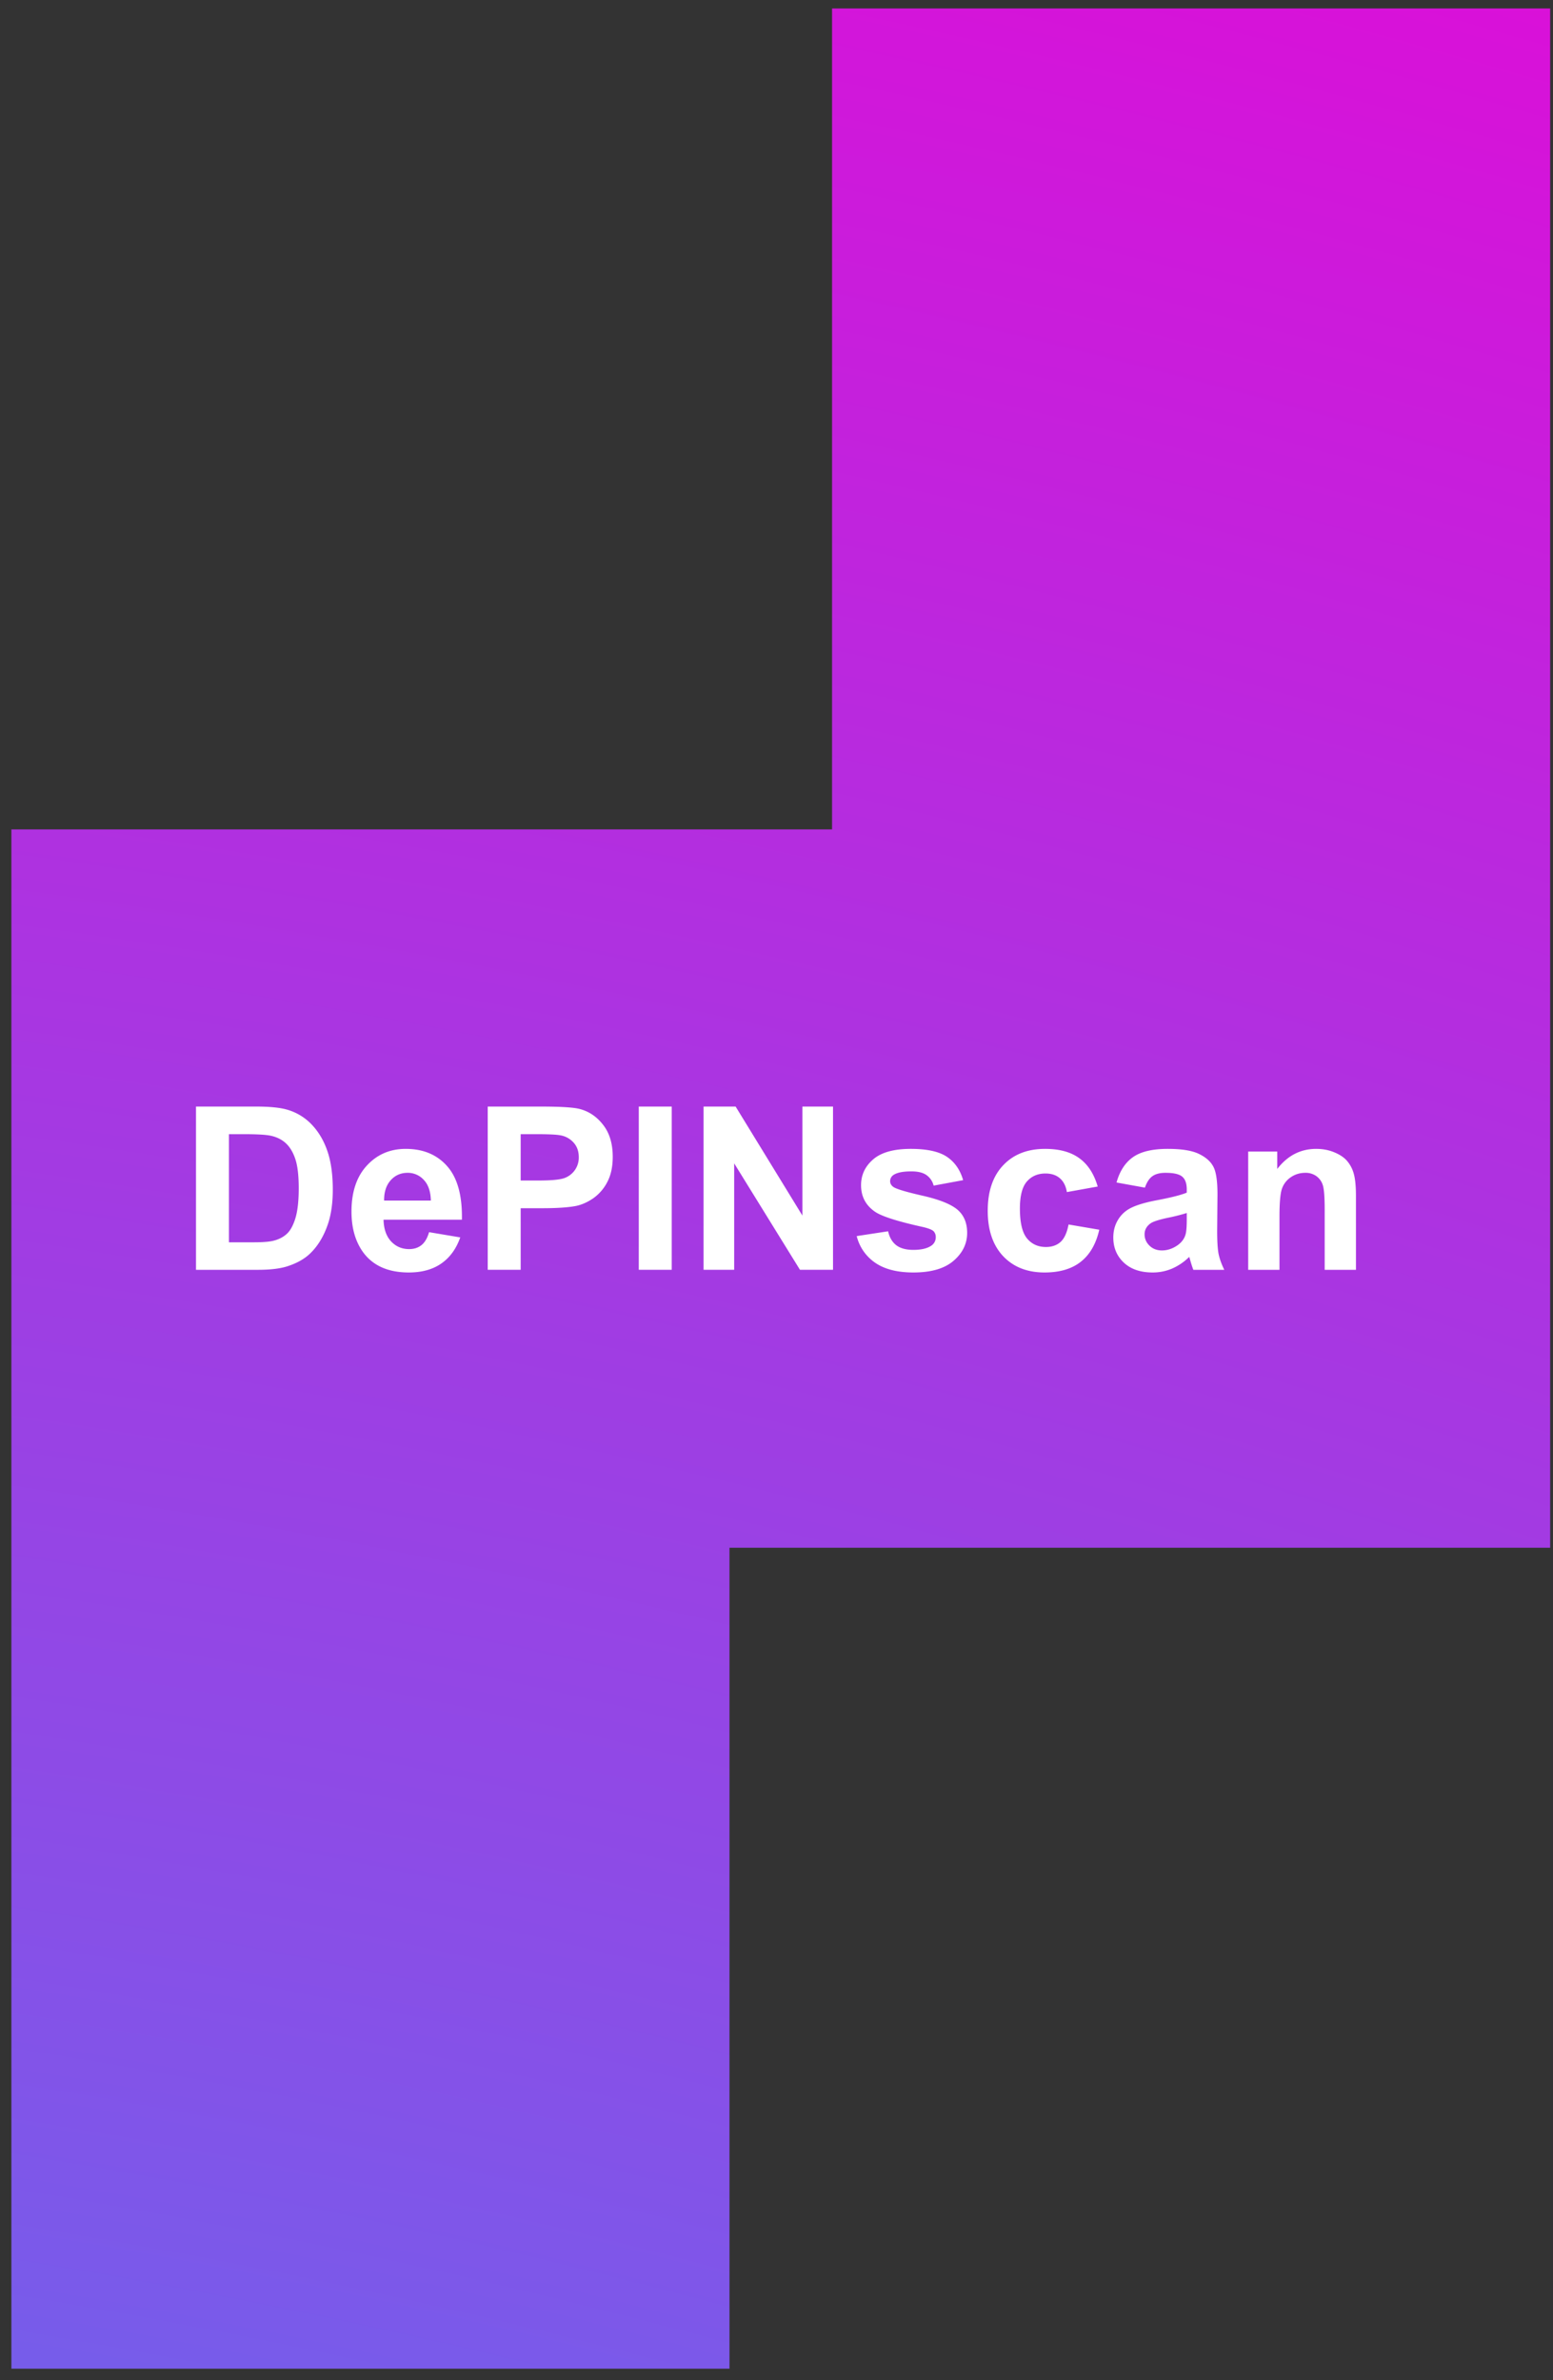 <svg xmlns="http://www.w3.org/2000/svg" width="109" height="167" fill="none"><rect width="100%" height="100%" fill="#333333" stroke="none"/><path fill="url(#a)" fill-rule="evenodd" d="M58.4.594h50.401v108h-57.6v57.6H.8v-108h57.6V.594Z" clip-rule="evenodd"/><path fill="#fff" d="M13.756 77.64h4.226c.954 0 1.68.073 2.18.22a3.83 3.83 0 0 1 1.727 1.054c.479.505.843 1.125 1.093 1.86.25.729.375 1.63.375 2.703 0 .942-.117 1.755-.351 2.437-.287.833-.695 1.508-1.227 2.023-.4.391-.942.696-1.625.915-.51.161-1.192.242-2.047.242h-4.351V77.64Zm2.312 1.938v7.586h1.727c.646 0 1.112-.036 1.398-.11.375-.093.685-.252.93-.476.25-.224.453-.591.61-1.101.156-.516.234-1.217.234-2.102 0-.885-.078-1.565-.235-2.04-.156-.473-.375-.843-.656-1.108-.281-.266-.638-.446-1.07-.54-.323-.072-.956-.109-1.899-.109h-1.039Zm14.047 6.875 2.188.367c-.281.802-.727 1.414-1.336 1.836-.604.417-1.362.625-2.274.625-1.442 0-2.51-.471-3.203-1.414-.547-.755-.82-1.708-.82-2.86 0-1.374.36-2.45 1.078-3.226.719-.781 1.628-1.172 2.727-1.172 1.234 0 2.208.41 2.921 1.227.714.812 1.055 2.06 1.024 3.742h-5.5c.015.651.193 1.159.531 1.524.339.359.76.539 1.266.539.344 0 .633-.094.867-.282.234-.187.411-.49.531-.906Zm.125-2.219c-.015-.635-.18-1.117-.492-1.445a1.505 1.505 0 0 0-1.14-.5c-.48 0-.876.174-1.188.523-.313.35-.466.823-.461 1.422h3.281Zm3.992 4.86V77.64h3.711c1.407 0 2.323.057 2.75.171.657.172 1.206.547 1.649 1.126.443.572.664 1.315.664 2.226 0 .703-.128 1.294-.383 1.773a3.16 3.16 0 0 1-.976 1.133c-.391.271-.79.45-1.196.54-.552.109-1.351.163-2.398.163h-1.508v4.32h-2.313Zm2.313-9.516v3.25h1.265c.912 0 1.521-.06 1.829-.18a1.523 1.523 0 0 0 .984-1.453c0-.416-.122-.76-.367-1.03a1.6 1.6 0 0 0-.93-.509c-.276-.052-.83-.078-1.664-.078h-1.117Zm8.289 9.516V77.64h2.313v11.453h-2.313Zm4.547 0V77.64h2.25l4.687 7.648V77.64h2.149v11.453h-2.32l-4.618-7.469v7.469h-2.148Zm10.75-2.367 2.203-.336c.094.427.284.752.57.976.287.219.688.328 1.203.328.568 0 .995-.104 1.282-.312a.697.697 0 0 0 .289-.586.576.576 0 0 0-.156-.414c-.11-.104-.355-.2-.735-.29-1.77-.39-2.893-.747-3.367-1.07-.656-.447-.985-1.07-.985-1.867 0-.719.284-1.323.852-1.812.568-.49 1.448-.735 2.64-.735 1.136 0 1.98.185 2.532.555.552.37.932.917 1.14 1.64l-2.07.383a1.274 1.274 0 0 0-.507-.742c-.245-.172-.597-.257-1.055-.257-.578 0-.992.08-1.242.242a.52.52 0 0 0-.25.445c0 .156.072.29.218.398.198.146.88.352 2.047.618 1.172.265 1.99.59 2.453.976.459.39.688.935.688 1.633 0 .76-.318 1.414-.953 1.96-.636.548-1.576.821-2.82.821-1.13 0-2.027-.229-2.688-.687a3.173 3.173 0 0 1-1.29-1.867Zm16.914-3.477-2.164.39c-.073-.432-.24-.757-.5-.976-.255-.219-.589-.328-1-.328-.547 0-.984.19-1.313.57-.323.375-.484 1.005-.484 1.89 0 .985.164 1.68.492 2.087.334.406.779.61 1.336.61.417 0 .758-.118 1.023-.352.266-.24.454-.649.563-1.227l2.156.367c-.224.99-.653 1.737-1.289 2.242-.635.506-1.487.758-2.554.758-1.214 0-2.183-.383-2.907-1.148-.718-.766-1.078-1.826-1.078-3.18 0-1.37.362-2.435 1.086-3.195.724-.766 1.703-1.149 2.938-1.149 1.01 0 1.812.22 2.406.657.599.432 1.028 1.093 1.289 1.984Zm3.312.078-1.992-.36c.224-.801.61-1.395 1.157-1.78.546-.386 1.359-.579 2.437-.579.98 0 1.708.118 2.188.352.479.23.815.523 1.007.883.198.354.297 1.008.297 1.96l-.023 2.563c0 .73.034 1.268.101 1.617.073.344.206.714.399 1.11h-2.172a8.1 8.1 0 0 1-.211-.649 3.937 3.937 0 0 0-.078-.257 3.957 3.957 0 0 1-1.203.82 3.446 3.446 0 0 1-1.367.273c-.855 0-1.53-.232-2.024-.695-.49-.464-.734-1.05-.734-1.758 0-.469.112-.885.336-1.25.224-.37.536-.65.937-.844.406-.197.99-.37 1.75-.515 1.026-.193 1.737-.373 2.133-.54v-.218c0-.422-.104-.721-.313-.898-.208-.183-.601-.274-1.18-.274-.39 0-.695.078-.913.234-.22.151-.396.42-.532.805Zm2.938 1.781a13.73 13.73 0 0 1-1.336.336c-.61.13-1.008.258-1.195.383-.287.203-.43.461-.43.774 0 .307.115.572.344.796.229.224.52.336.875.336.396 0 .773-.13 1.133-.39.265-.198.44-.44.523-.727.057-.187.086-.544.086-1.07v-.438Zm11.875 3.985h-2.195v-4.235c0-.895-.047-1.474-.141-1.734a1.21 1.21 0 0 0-.461-.617 1.288 1.288 0 0 0-.758-.219c-.38 0-.721.104-1.023.313-.302.208-.51.484-.625.828-.11.343-.164.979-.164 1.906v3.758h-2.196v-8.297h2.04v1.219c.723-.938 1.635-1.407 2.734-1.407.484 0 .927.089 1.328.266.401.172.703.393.906.664.209.27.352.578.43.922.083.344.125.836.125 1.477v5.156Z"/><defs><radialGradient id="a" cx="0" cy="0" r="1" gradientTransform="matrix(184.5 -610.75 727.236 219.689 -88.65 582.344)" gradientUnits="userSpaceOnUse"><stop offset=".169" stop-color="#77FE9E"/><stop offset=".539" stop-color="#4285F4"/><stop offset="1" stop-color="#EC02D5"/></radialGradient></defs></svg>
